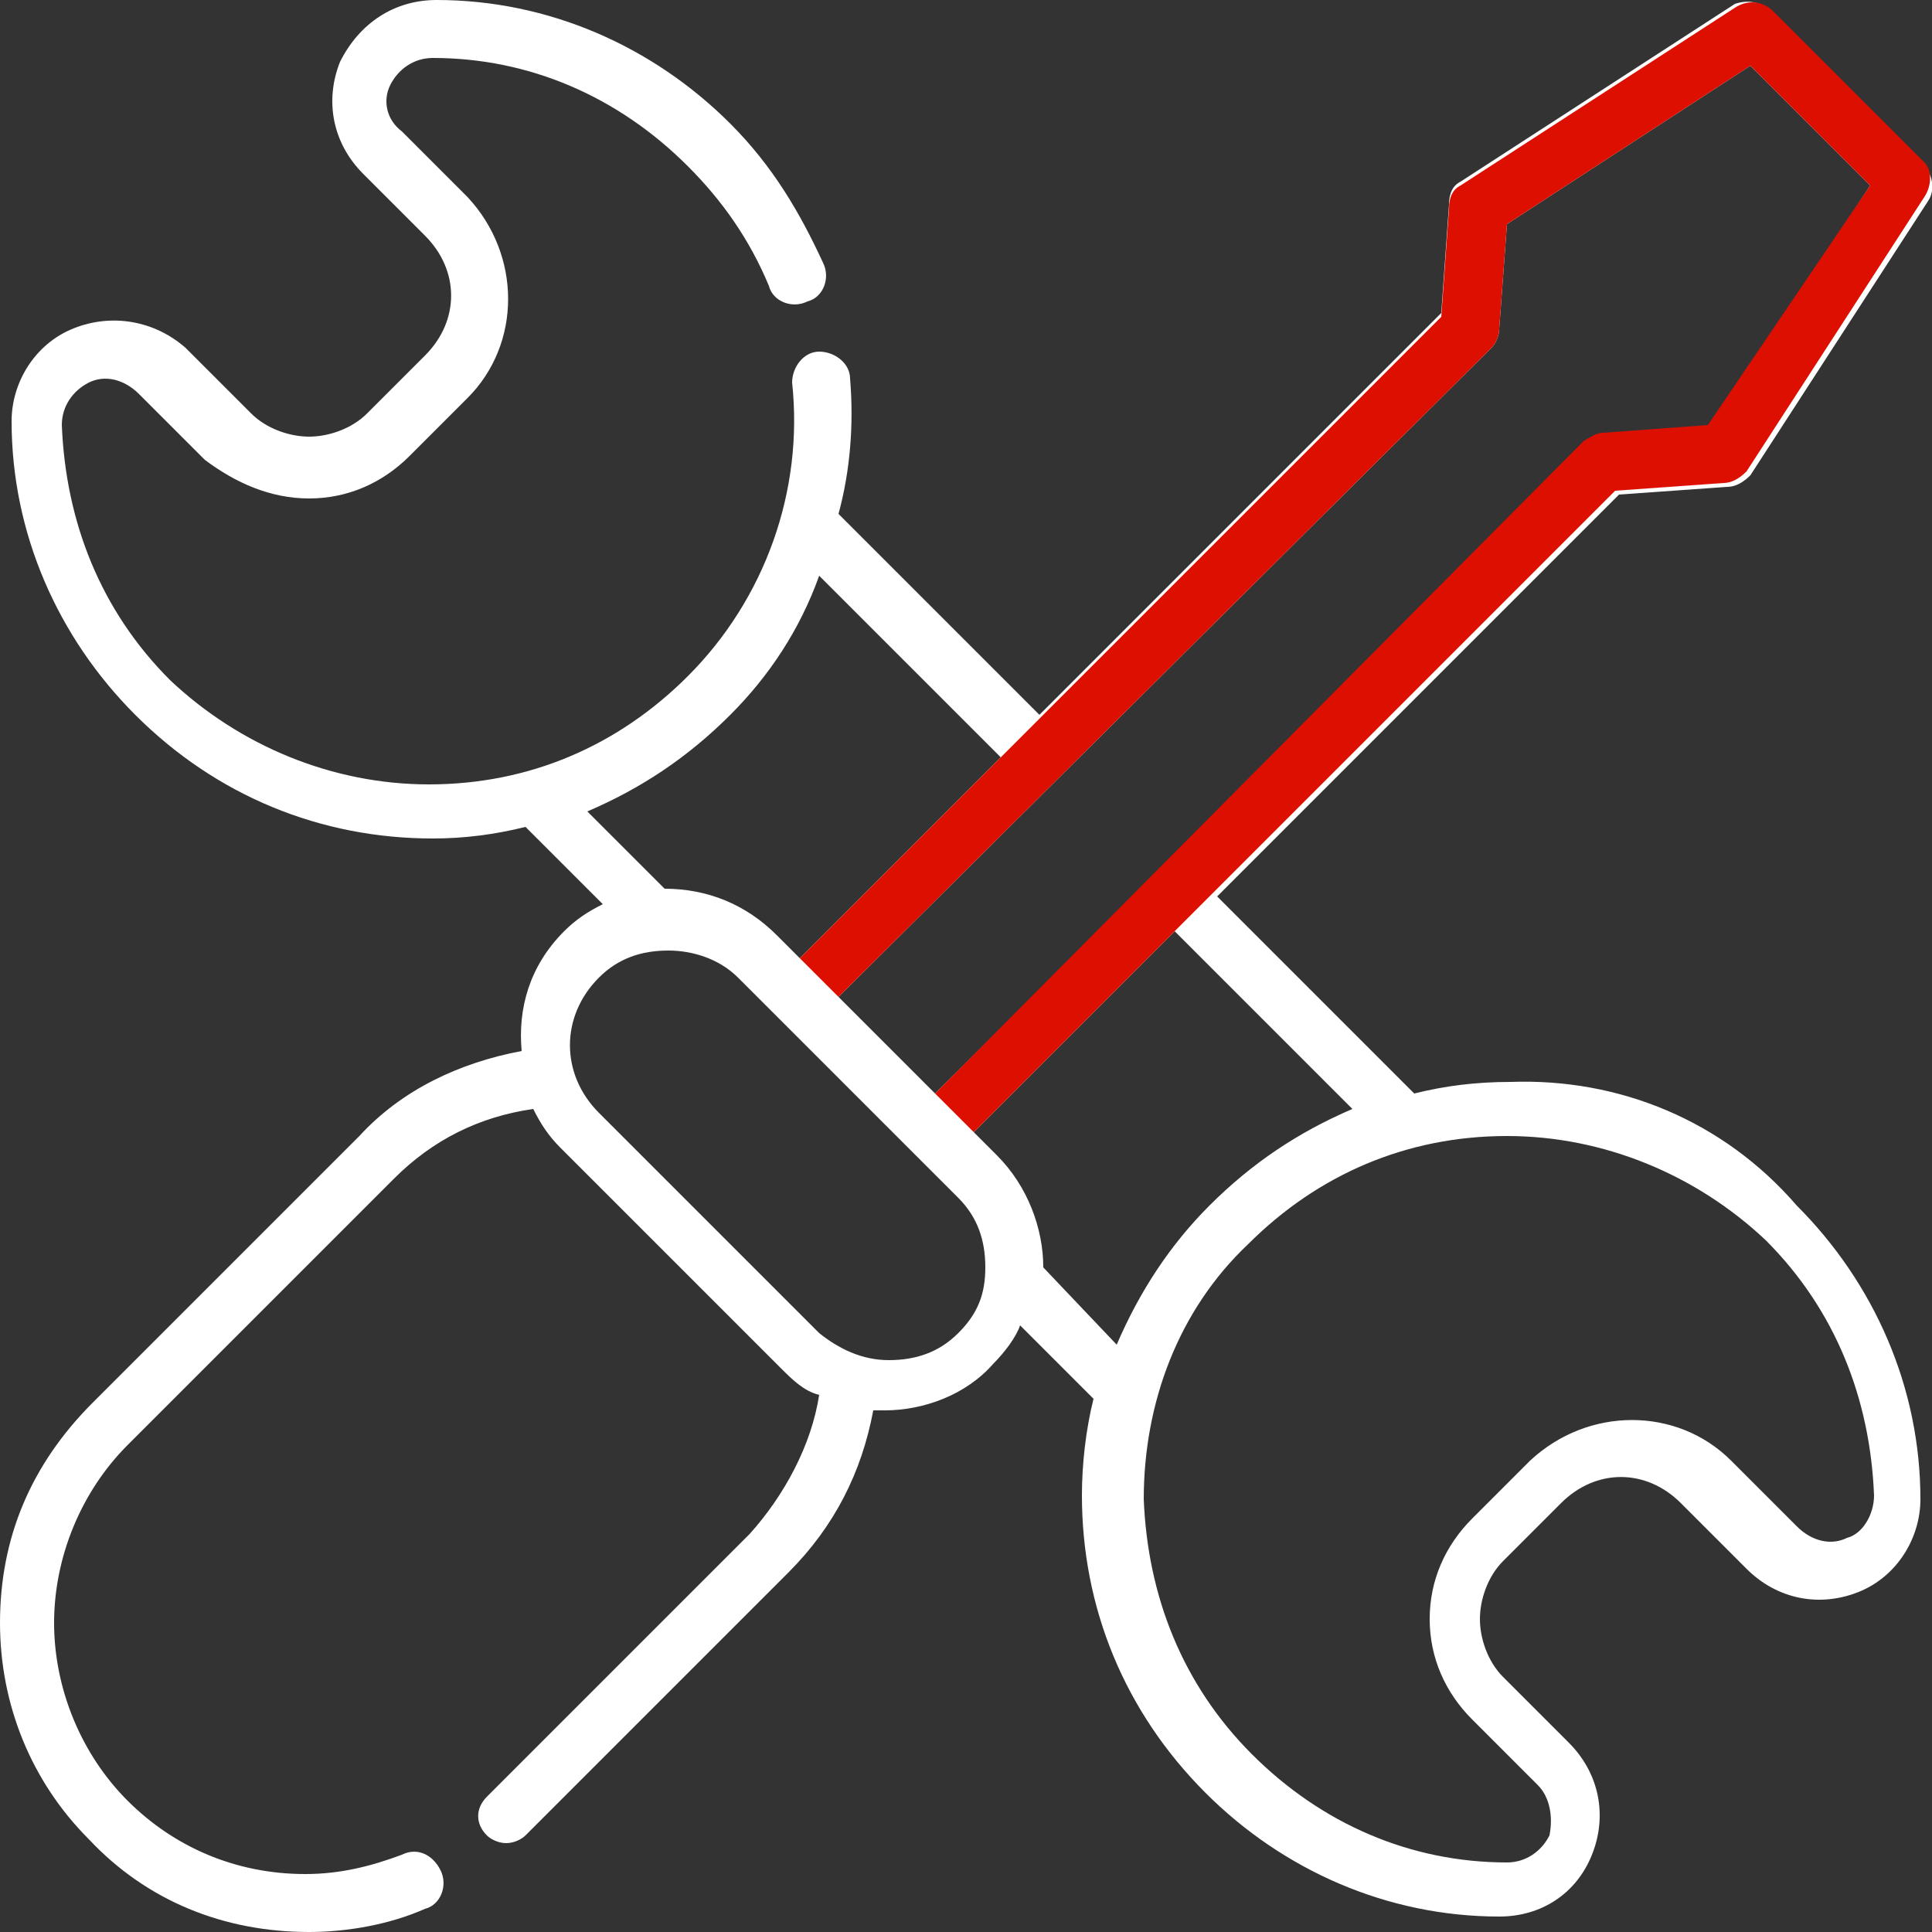 <?xml version="1.0" encoding="utf-8"?>
<!-- Generator: Adobe Illustrator 28.1.0, SVG Export Plug-In . SVG Version: 6.00 Build 0)  -->
<svg version="1.1" id="Calque_1" xmlns="http://www.w3.org/2000/svg" xmlns:xlink="http://www.w3.org/1999/xlink" x="0px" y="0px"
	 viewBox="0 0 50 50" style="enable-background:new 0 0 50 50;" xml:space="preserve">
<rect x="0" y="0" width="50" height="50" fill="#333333" stroke="none"/>
<style type="text/css">
	.st0{fill:#FFFFFF;}
	.st1{fill:#DC0F00;}
</style>
<path class="st0" d="M39.1,28L39.1,28c-0.9,0-1.7,0.1-2.5,0.3l-5.1-5.1l10.4-10.4l2.8-0.2c0.2,0,0.4-0.1,0.6-0.3l4.6-7.1
	c0.2-0.3,0.1-0.7-0.1-0.9l-3.9-3.9C45.6,0,45.2,0,44.9,0.1l-7.1,4.6c-0.2,0.1-0.3,0.3-0.3,0.6l-0.2,2.8L26.9,18.5l-5.2-5.2
	C22,12.2,22.1,11,22,9.8c0-0.4-0.4-0.7-0.8-0.7c-0.4,0-0.7,0.4-0.7,0.8c0.3,2.8-0.7,5.6-2.7,7.6c-1.8,1.8-4.1,2.8-6.7,2.8
	c0,0,0,0,0,0c-2.5,0-4.9-1-6.7-2.7c-1.8-1.8-2.7-4.1-2.8-6.6c0-0.5,0.3-0.9,0.7-1.1s0.9-0.1,1.3,0.3l1.7,1.7C6.1,12.5,7,12.9,8,12.9
	s1.9-0.4,2.6-1.1l1.5-1.5c1.4-1.4,1.4-3.7,0-5.2l-1.7-1.7C10,3.1,9.9,2.6,10.1,2.2c0.2-0.4,0.6-0.7,1.1-0.7l0,0c2.5,0,4.8,1,6.6,2.8
	c0.9,0.9,1.6,1.9,2.1,3.1c0.1,0.4,0.6,0.6,1,0.4c0.4-0.1,0.6-0.6,0.4-1c-0.6-1.3-1.3-2.5-2.4-3.6c-2-2-4.7-3.2-7.6-3.2
	c-1.1,0-2,0.6-2.5,1.6c-0.4,1-0.2,2.1,0.6,2.9L11,6.1c0.9,0.9,0.9,2.2,0,3.1l-1.5,1.5c-0.4,0.4-1,0.6-1.5,0.6s-1.1-0.2-1.5-0.6
	L4.8,9C4,8.3,2.9,8.1,1.9,8.5c-1,0.4-1.6,1.4-1.6,2.4c0,2.9,1.2,5.6,3.2,7.6c2.1,2.1,4.8,3.2,7.7,3.2c0,0,0,0,0,0
	c0.8,0,1.6-0.1,2.4-0.3l2,2c-0.4,0.2-0.7,0.4-1,0.7c-0.9,0.9-1.2,2-1.1,3.1c-1.6,0.3-3.1,1-4.2,2.2l-6.9,6.9C0.8,37.9,0,39.8,0,42
	c0,2.1,0.8,4.1,2.3,5.6C3.8,49.2,5.8,50,8,50c1,0,2.1-0.2,3-0.6c0.4-0.1,0.6-0.6,0.4-1s-0.6-0.6-1-0.4c-0.8,0.3-1.6,0.5-2.5,0.5
	c-1.8,0-3.4-0.7-4.6-1.9c-1.2-1.2-1.9-2.9-1.9-4.6s0.7-3.4,1.9-4.6l6.9-6.9c1-1,2.2-1.6,3.6-1.8c0.2,0.4,0.4,0.7,0.7,1l5.7,5.7
	c0.3,0.3,0.6,0.6,1,0.7c-0.2,1.3-0.9,2.6-1.8,3.6l-6.8,6.8c-0.3,0.3-0.3,0.7,0,1c0.1,0.1,0.3,0.2,0.5,0.2s0.4-0.1,0.5-0.2l6.8-6.8
	c1.2-1.2,1.9-2.6,2.2-4.2c0.1,0,0.2,0,0.3,0c1,0,2.1-0.4,2.8-1.2c0.3-0.3,0.6-0.7,0.7-1l1.9,1.9c-0.2,0.8-0.3,1.7-0.3,2.5
	c0,2.9,1.1,5.6,3.2,7.7c2,2,4.7,3.2,7.6,3.2c0,0,0,0,0,0c1.1,0,2-0.6,2.4-1.6c0.4-1,0.2-2.1-0.6-2.9l-1.7-1.7
	c-0.4-0.4-0.6-1-0.6-1.5s0.2-1.1,0.6-1.5l1.5-1.5c0.9-0.9,2.2-0.9,3.1,0l1.7,1.7c0.8,0.8,1.9,1,2.9,0.6c1-0.4,1.6-1.4,1.6-2.4
	c0-2.9-1.2-5.6-3.2-7.6C44.6,29,41.9,27.9,39.1,28L39.1,28L39.1,28z M38.6,9c0.1-0.1,0.2-0.3,0.2-0.5L39,5.8l6.3-4.1l3.1,3.1
	l-4.1,6.3l-2.7,0.2c-0.2,0-0.3,0.1-0.5,0.2L24.2,28.3L22,26.1l-0.3-0.3L38.6,9L38.6,9z M15.2,21c1.4-0.6,2.6-1.4,3.7-2.5
	c1-1,1.8-2.2,2.3-3.6l4.7,4.7l-5.2,5.2l-0.6-0.6c-0.8-0.8-1.8-1.2-2.9-1.2L15.2,21z M24.8,34.5c-0.5,0.5-1.1,0.7-1.8,0.7
	c-0.7,0-1.3-0.3-1.8-0.7l-5.7-5.7c-1-1-1-2.5,0-3.5c0.5-0.5,1.1-0.7,1.8-0.7c0.6,0,1.3,0.2,1.8,0.7l1.1,1.1l0,0l3.5,3.5l0,0l1.1,1.1
	c0.5,0.5,0.7,1.1,0.7,1.8S25.3,34,24.8,34.5L24.8,34.5z M27,32.8c0-1-0.4-2.1-1.2-2.9l-0.6-0.6l5.2-5.2l4.6,4.6
	c-1.4,0.6-2.6,1.4-3.7,2.5c-1,1-1.8,2.2-2.4,3.6L27,32.8L27,32.8z M47.8,39.8c-0.4,0.2-0.9,0.1-1.3-0.3l-1.7-1.7
	c-1.4-1.4-3.7-1.4-5.2,0l-1.5,1.5c-0.7,0.7-1.1,1.6-1.1,2.6c0,1,0.4,1.9,1.1,2.6l1.7,1.7c0.3,0.3,0.4,0.8,0.3,1.3
	c-0.2,0.4-0.6,0.7-1.1,0.7c-2.5,0-4.8-1-6.6-2.8l0,0c-1.8-1.8-2.7-4.1-2.8-6.6c0-2.5,0.9-4.9,2.7-6.6c1.8-1.8,4.1-2.8,6.7-2.8
	c2.5,0,4.9,1,6.7,2.7c1.8,1.8,2.7,4.1,2.8,6.6C48.5,39.2,48.2,39.7,47.8,39.8L47.8,39.8L47.8,39.8z"/>
<path class="st1" d="M41.5,11.2c-0.2,0-0.3,0.1-0.5,0.2L24.2,28.3l1,1l6.6-6.6l10-10l2.8-0.2c0.2,0,0.4-0.1,0.6-0.3l4.6-7.1
	C50,4.8,50,4.4,49.8,4.2l-3.9-3.9C45.6,0,45.2,0,44.9,0.2l-7.1,4.6c-0.2,0.1-0.3,0.3-0.3,0.6l-0.2,2.8L26.9,18.6l0,0l-1,1l0,0
	l-5.2,5.2l1,1L38.6,9c0.1-0.1,0.2-0.3,0.2-0.5l0.2-2.7l6.3-4.1l3.1,3.1L44.2,11L41.5,11.2L41.5,11.2z"/>
</svg>
